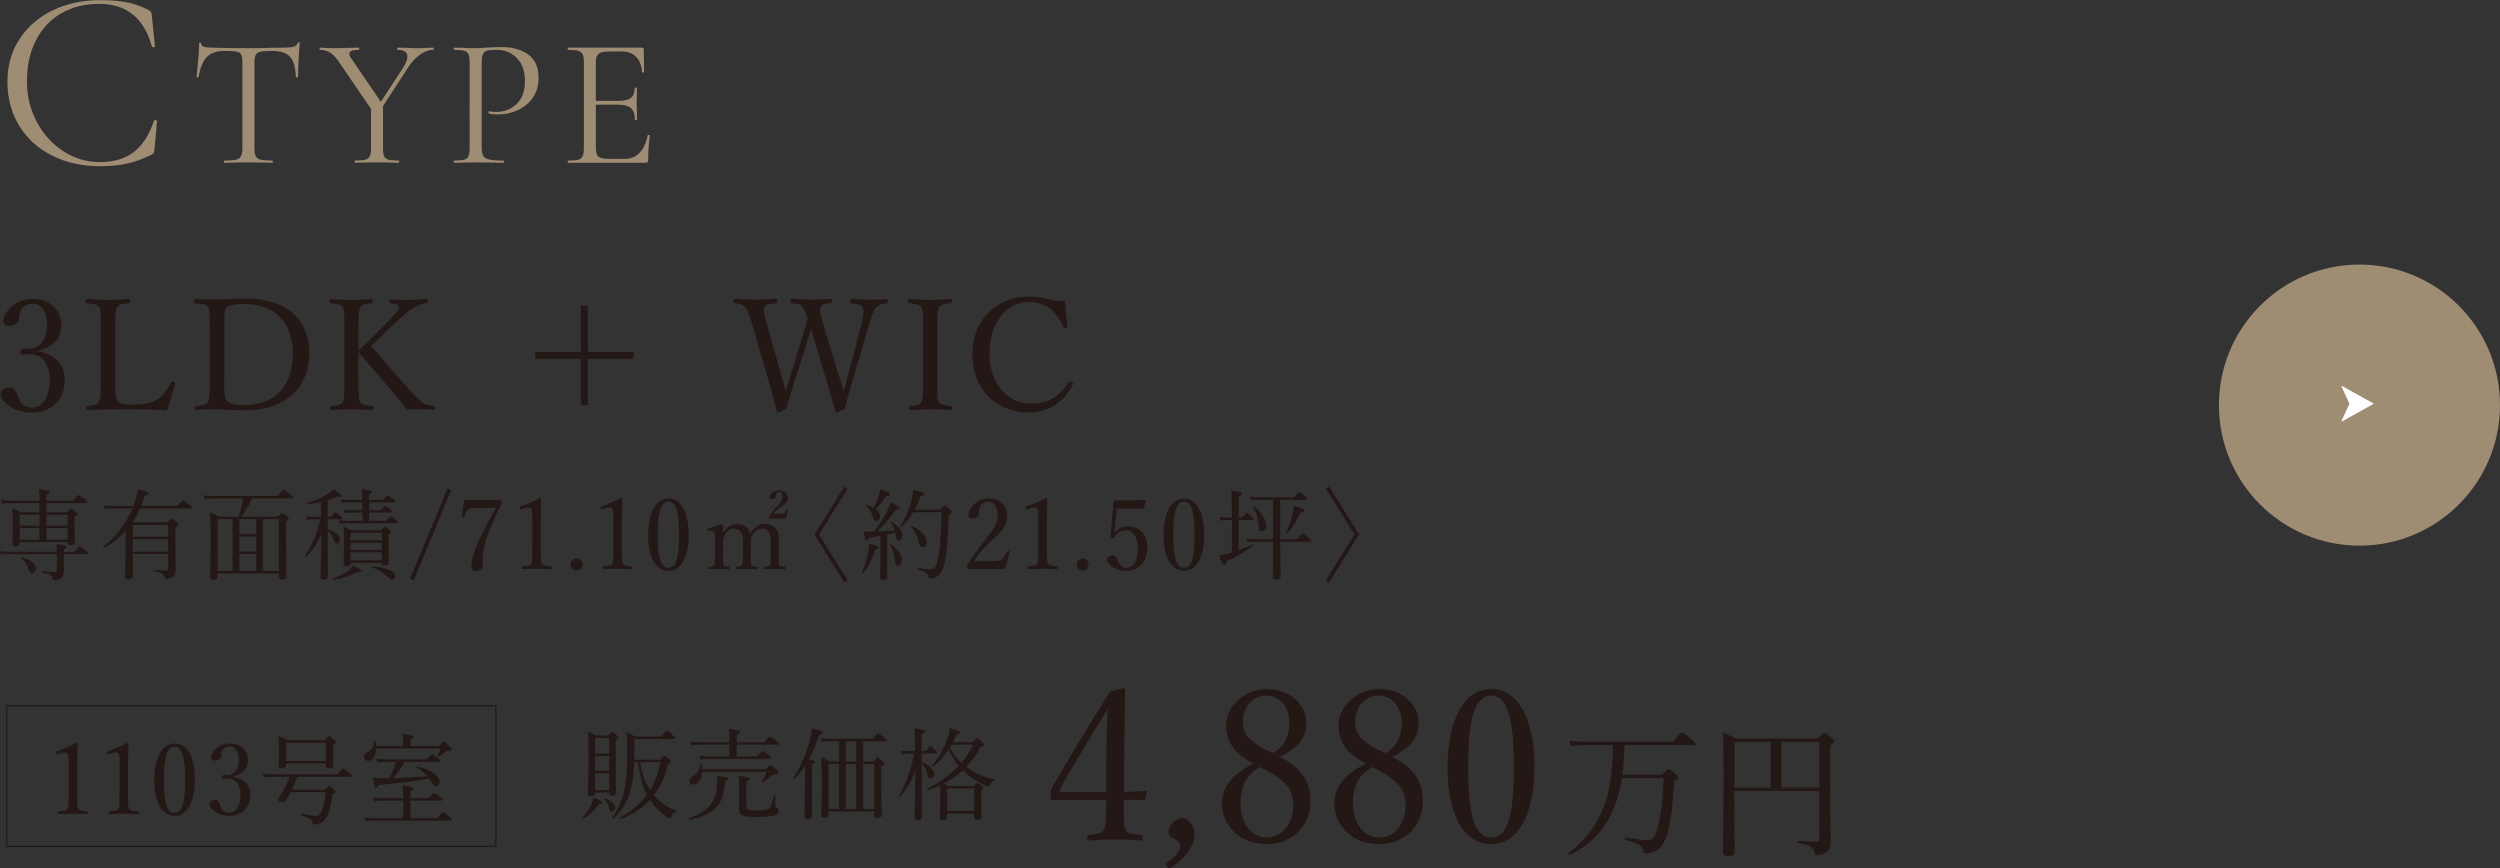 <?xml version="1.0" encoding="UTF-8"?><svg id="_レイヤー_2" xmlns="http://www.w3.org/2000/svg" viewBox="0 0 501.29 174.1"><rect x="0" y="0" width="501.29" height="174.1" fill="#333333" stroke="none"/><defs><style>.cls-1{fill:none;stroke:#231815;stroke-miterlimit:10;stroke-width:.25px;}.cls-2{fill:#231815;}.cls-3{fill:#fff;}.cls-4{fill:#9e8c73;}</style></defs><circle class="cls-4" cx="473.11" cy="81.23" r="28.18"/><polygon class="cls-3" points="469.51 77.34 469.51 77.5 471.09 80.95 469.51 84.41 469.51 84.56 476 80.95 469.51 77.34"/><path class="cls-4" d="M25.48.46c1.47.31,2.94.84,4.41,1.59.24.14.38.26.41.36.03.1.08.36.15.77l.62,6.11c0,.1-.09.16-.28.18-.19.02-.3-.03-.33-.13C28.89,3.63,25.36.77,19.89.77c-2.87,0-5.41.63-7.6,1.9-2.19,1.27-3.88,3.07-5.08,5.41-1.2,2.34-1.8,5.07-1.8,8.19s.66,5.71,1.98,8.19c1.32,2.48,3.1,4.44,5.34,5.88,2.24,1.44,4.68,2.16,7.31,2.16,2.8,0,5.08-.68,6.83-2.05,1.75-1.37,3.08-3.46,4-6.26,0-.07.08-.1.26-.1.24,0,.36.05.36.15l-.51,5.65c-.03.41-.09.67-.15.77-.07.1-.21.22-.41.36-1.78.86-3.45,1.45-5,1.8-1.56.34-3.34.51-5.36.51-3.59,0-6.8-.71-9.62-2.13-2.82-1.42-5.02-3.41-6.59-5.98-1.57-2.57-2.36-5.51-2.36-8.83s.8-6.06,2.41-8.54c1.61-2.48,3.82-4.4,6.65-5.77,2.82-1.37,6-2.05,9.52-2.05,2.16,0,3.97.15,5.44.46Z"/><path class="cls-4" d="M41.5,11.39c-.78.79-1.34,2.13-1.68,4.03,0,.05-.07.07-.2.07s-.2-.02-.2-.07c.1-.89.21-2.04.33-3.47.12-1.43.18-2.5.18-3.21,0-.12.07-.18.2-.18s.2.06.2.18c0,.54.67.81,2,.81,2.09.07,4.57.11,7.43.11,1.45,0,2.99-.02,4.62-.07l2.51-.04c.89,0,1.55-.06,1.98-.18.43-.12.71-.37.83-.74.02-.1.1-.15.22-.15s.18.05.18.15c-.07.71-.15,1.8-.22,3.25-.07,1.45-.11,2.64-.11,3.55,0,.05-.07.07-.22.07s-.22-.02-.22-.07c-.07-1.92-.47-3.27-1.18-4.05s-1.9-1.16-3.55-1.16c-1.11,0-1.9.05-2.36.15-.47.1-.79.31-.96.63-.17.32-.26.86-.26,1.63v17.03c0,.76.09,1.32.26,1.66.17.35.5.58,1,.7.49.12,1.27.18,2.33.18.07,0,.11.07.11.22s-.04.22-.11.22c-.81,0-1.47-.01-1.96-.04l-2.88-.04-2.77.04c-.49.02-1.17.04-2.03.04-.05,0-.07-.07-.07-.22s.02-.22.07-.22c1.06,0,1.83-.06,2.33-.18.49-.12.83-.36,1.02-.72.19-.36.28-.91.28-1.64V12.54c0-.76-.09-1.3-.26-1.61-.17-.31-.49-.5-.96-.59-.47-.09-1.26-.13-2.36-.13-1.55,0-2.72.39-3.49,1.18Z"/><path class="cls-4" d="M86.96,9.77c0,.15-.02.22-.07.22-.89,0-1.79.33-2.7.98-.91.65-1.72,1.55-2.44,2.68l-4.95,7.61v8.39c0,.76.07,1.32.22,1.66.15.35.44.58.87.7.43.12,1.11.18,2.05.18.07,0,.11.07.11.22s-.04.22-.11.22c-.76,0-1.35-.01-1.77-.04l-2.59-.04-2.55.04c-.44.02-1.05.04-1.81.04-.07,0-.11-.07-.11-.22s.04-.22.11-.22c.94,0,1.62-.06,2.05-.18.43-.12.73-.36.89-.72.16-.36.24-.91.24-1.64v-7.8l-6.13-8.98c-.69-1.08-1.34-1.83-1.96-2.25-.62-.42-1.33-.63-2.14-.63-.07,0-.11-.07-.11-.22s.04-.22.11-.22c.3,0,.74.02,1.33.07l1.29.04c.84,0,1.9-.02,3.18-.07l2-.04s.07.07.07.22-.02.22-.07.22c-1.28,0-1.92.26-1.92.78,0,.27.12.58.37.92l5.95,8.72,4.51-6.91c.54-.86.81-1.59.81-2.18,0-.89-.67-1.33-2-1.33-.05,0-.07-.07-.07-.22s.02-.22.07-.22l1.74.04c.94.05,1.8.07,2.59.07.42,0,.92-.02,1.52-.07l1.37-.04s.07.07.07.22Z"/><path class="cls-4" d="M96.88,31.22c.21.36.62.61,1.22.76.6.15,1.56.22,2.86.22.07,0,.11.07.11.22s-.04.22-.11.22c-1.01,0-1.8-.01-2.36-.04l-3.21-.04-2.48.04c-.47.02-1.1.04-1.88.04-.05,0-.07-.07-.07-.22s.02-.22.07-.22c.94,0,1.62-.06,2.05-.18.43-.12.72-.36.87-.72.15-.36.22-.91.22-1.64V12.54c0-.74-.07-1.28-.22-1.63-.15-.34-.44-.58-.87-.72-.43-.13-1.11-.2-2.05-.2-.05,0-.07-.07-.07-.22s.02-.22.07-.22l1.85.04c1.03.05,1.86.07,2.48.07s1.31-.04,2.07-.11c.3,0,.76-.02,1.4-.06.64-.04,1.19-.06,1.66-.06,2.27,0,4.08.51,5.45,1.51,1.37,1.01,2.05,2.55,2.05,4.62,0,1.63-.4,2.99-1.2,4.1-.8,1.11-1.82,1.93-3.07,2.48-1.24.54-2.53.81-3.86.81-.74,0-1.34-.06-1.81-.18-.07,0-.11-.06-.11-.18,0-.07.02-.15.06-.22.04-.07.08-.1.13-.07.39.1.84.15,1.33.15,1.63,0,3-.53,4.12-1.59,1.12-1.06,1.68-2.59,1.68-4.58s-.53-3.48-1.59-4.6c-1.06-1.12-2.41-1.68-4.06-1.68-.89,0-1.53.05-1.92.15-.39.1-.68.33-.85.68-.17.36-.26.95-.26,1.79v16.89c0,.79.1,1.36.31,1.72Z"/><path class="cls-4" d="M130.01,27.06c.07,0,.14.01.2.04.06.02.09.06.09.11-.22,1.55-.33,3.18-.33,4.88,0,.2-.04.34-.13.42s-.24.13-.46.13h-15.48s-.07-.07-.07-.22.02-.22.07-.22c.94,0,1.62-.06,2.05-.18.43-.12.73-.36.89-.72.16-.36.24-.91.24-1.64V12.54c0-.74-.08-1.28-.24-1.63-.16-.34-.46-.58-.89-.72-.43-.13-1.12-.2-2.05-.2-.05,0-.07-.07-.07-.22s.02-.22.07-.22h14.85c.22,0,.33.11.33.33l.07,4.54c0,.07-.06.12-.19.13-.12.01-.2-.02-.22-.09-.07-1.31-.47-2.32-1.18-3.05-.71-.73-1.66-1.09-2.85-1.09h-2.25c-.86,0-1.5.07-1.9.2-.41.14-.69.37-.85.7-.16.33-.24.83-.24,1.5v7.5h4.51c1.18,0,2.03-.2,2.53-.59.5-.39.76-1.06.76-2,0-.05.07-.07.22-.07s.22.02.22.07l-.04,2.99c0,.71.01,1.26.04,1.63l.04,1.77s-.07.07-.22.07-.22-.02-.22-.07c0-1.08-.27-1.86-.79-2.33-.53-.47-1.41-.7-2.64-.7h-4.4v8.5c0,.69.07,1.19.22,1.52s.42.54.81.67c.39.12,1.01.18,1.85.18h2.96c1.18,0,2.17-.42,2.96-1.26.79-.84,1.32-2,1.59-3.47,0-.05.05-.07.15-.07Z"/><path class="cls-2" d="M7.65,70.44c3.35.65,5.34,2.67,5.34,5.68,0,4.04-2.67,6.61-6.68,6.61-1.96,0-3.23-.56-4.25-1.21-.93-.59-1.92-1.52-1.92-2.52,0-.75.78-1.33,1.99-1.33.93,0,1.3,1.52,1.68,2.33.37.87,1.06,1.74,2.52,1.74,2.3,0,3.63-2.17,3.63-5.71,0-2.17-.93-5.22-4.22-5-.37.03-.99.09-1.27.09-.31,0-.43-.03-.34-.59.12-.56.31-.68.62-.68s.71.09,1.06.09c1.74,0,3.63-1.43,3.63-4.78,0-2.33-.9-4.25-2.89-4.25-1.06,0-1.96.47-2.39,1.37-.25.53-.31,1.02-.31,1.55,0,.9-.93,1.52-2.08,1.52-.71,0-1.12-.31-1.12-.93,0-1.8,2.36-4.47,5.9-4.47,3.2,0,5.74,1.92,5.74,5.22s-2.3,4.53-4.63,5.15v.12Z"/><path class="cls-2" d="M23.1,76.56c0,1.34-.03,3.01.44,3.73.5.81,1.61.84,3.01.84,3.11,0,4.44-.62,5.4-1.3.96-.68,1.71-1.99,2.33-3.11.09-.22.16-.28.5-.19.34.12.37.25.31.43-.37,1.61-.99,3.66-1.61,5.25-2.7-.09-5.34-.12-7.86-.12s-5.46.03-8.1.12c-.19,0-.25-.09-.25-.4s.06-.37.25-.4c1.09-.12,1.93-.16,2.3-.75.4-.68.37-2.05.37-4.1v-11.02c0-2.95,0-3.32-.34-3.97-.34-.59-1.21-.62-2.39-.75-.22-.03-.28-.06-.28-.37,0-.4.06-.5.28-.5,1.27.09,2.86.19,4.16.19s2.86-.09,4.1-.19c.25,0,.31.09.31.5,0,.31-.06.34-.31.37-1.06.12-1.89.16-2.24.75-.37.68-.37,2.08-.37,3.97v11.02Z"/><path class="cls-2" d="M42.04,65.5c0-2.92,0-3.32-.31-3.97-.34-.56-1.34-.59-2.52-.71-.22-.03-.28-.03-.28-.4s.06-.47.28-.47c1.27.09,2.58.12,3.94.12,1.52,0,4.13-.19,6.15-.19,8.48,0,12.73,4.41,12.73,10.96s-4.44,11.43-12.98,11.43c-1.8,0-4.01-.19-5.84-.19-1.37,0-2.67.03-3.82.12-.22,0-.28-.09-.28-.4s.06-.37.28-.4c1.06-.09,1.96-.19,2.33-.78.34-.65.31-2.02.31-4.07v-11.05ZM44.96,76.56c0,1.74-.03,3.07.5,3.73.59.75,1.89.93,3.54.93,6.52,0,9.72-4.19,9.72-10.25s-3.42-10-9.5-10c-2.14,0-3.45.19-3.85.81-.43.62-.4,1.93-.4,3.73v11.05Z"/><path class="cls-2" d="M71.89,76.56c0,3.07,0,3.48.37,4.1.37.59,1.18.62,2.36.75.22.03.28.09.28.4s-.06.4-.28.4c-1.34-.09-2.92-.12-4.16-.12s-2.83.03-4.01.12c-.22,0-.28-.09-.28-.4s.06-.37.28-.4c1.02-.12,1.86-.12,2.24-.75.37-.68.37-2.05.37-4.1v-11.02c0-2.95,0-3.29-.34-3.97-.34-.59-1.27-.62-2.42-.75-.19-.03-.25-.03-.25-.37,0-.4.06-.5.25-.5,1.27.12,2.92.19,4.16.19s2.76-.06,3.97-.19c.25,0,.31.09.31.47,0,.34-.06.37-.31.4-1.09.12-1.77.16-2.14.75-.4.75-.4,2.08-.4,3.97v4.69c.96-.81,1.65-1.46,2.48-2.3l3.42-3.45c1.99-1.99,2.33-2.52,2.17-3.14-.09-.37-.96-.43-1.55-.5-.22-.03-.28-.03-.28-.4,0-.34.06-.4.28-.4,1.15.09,2.36.09,3.51.09,1.06,0,2.45-.06,3.63-.19.22,0,.25.09.25.47,0,.34-.06.37-.25.4-.75.09-1.71.31-2.64.93-.9.56-1.8,1.24-3.76,3.1l-2.95,2.83c-.71.68-1.21,1.12-1.77,1.68,1.89,2.2,4.16,4.84,7.51,8.63,1.43,1.61,2.14,2.36,3.07,2.92.56.31,1.24.4,2.02.5.19.03.25.09.25.4s-.06.4-.28.4c-1.06-.09-1.99-.12-2.83-.12-.93,0-1.68,0-2.61.03-.84-1.12-1.58-2.08-2.64-3.32-2.52-2.92-4.97-5.81-7.05-8.23v5.99Z"/><path class="cls-2" d="M117.87,61.34v9.22h9.19v1.37h-9.19v9.25h-1.4v-9.25h-9.19v-1.37h9.19v-9.22h1.4Z"/><path class="cls-2" d="M168.11,74.94c.59,1.86.78,2.58,1.09,3.54.25-.9.43-1.74.93-3.6l2.48-9.38c.31-1.21.53-2.24.53-2.98,0-.34-.03-.62-.16-.84-.31-.62-1.12-.75-2.2-.87-.22-.03-.28-.06-.28-.4,0-.4.06-.47.28-.47,1.09.06,2.73.16,3.88.16s2.02-.06,3.04-.16c.22,0,.31.06.31.47,0,.34-.09.37-.31.4-.93.12-1.55.31-2.11.87-.53.65-.9,2.02-1.43,3.82l-3.26,10.99c-.87,2.98-1.12,3.94-1.52,5.5-1.43.65-1.55.71-1.65.71s-.19-.09-.22-.22c-.5-1.77-.93-3.42-1.71-5.93l-2.39-7.92c-.31-1.12-.53-2.02-.75-2.79-.22.78-.47,1.65-.81,2.7l-2.55,7.98c-.96,3.01-1.21,4.01-1.65,5.46-1.4.65-1.52.71-1.65.71-.09,0-.19-.06-.22-.19-.47-1.93-.9-3.57-1.61-5.96l-3.2-11.02c-.56-1.89-1.02-3.29-1.52-3.91-.47-.56-.93-.68-2.11-.81-.22-.03-.28-.06-.28-.37,0-.43.06-.5.28-.5,1.3.09,2.58.16,3.85.16s3.1-.06,4.35-.16c.22,0,.28.06.28.47,0,.34-.09.37-.28.4-1.02.12-1.96.16-2.24.78-.28.68.06,1.99.62,3.94l2.67,9.41c.56,1.89.75,2.67.96,3.54.28-.87.5-1.65,1.06-3.48l2.2-7.2c.59-1.86.84-2.76,1.15-3.82-.28-.84-.5-1.77-.99-2.39-.53-.59-.99-.68-2.11-.78-.25-.03-.31-.06-.31-.4,0-.4.03-.47.31-.47,1.27.09,2.67.16,3.91.16s2.55-.06,3.76-.16c.25,0,.31.06.31.47,0,.34-.06.37-.31.4-1.09.12-1.68.16-1.96.78-.31.68-.03,1.58.65,3.91l2.86,9.44Z"/><path class="cls-2" d="M187.95,76.56c0,3.07-.03,3.51.34,4.1.34.59,1.27.62,2.45.75.22.03.28.09.28.4s-.06.4-.31.4c-1.33-.06-2.95-.12-4.25-.12-1.21,0-2.79.06-4.01.12-.19,0-.25-.09-.25-.4s.06-.37.25-.4c1.06-.12,1.86-.12,2.24-.75.44-.68.4-2.02.4-4.1v-11.02c0-2.95,0-3.29-.37-3.97-.34-.59-1.24-.62-2.42-.75-.19-.03-.25-.06-.25-.4,0-.37.06-.47.25-.47,1.3.09,2.95.19,4.16.19,1.3,0,2.89-.09,4.13-.19.22,0,.28.09.28.5,0,.31-.09.34-.28.37-1.09.12-1.89.16-2.27.75-.4.71-.37,2.08-.37,3.97v11.02Z"/><path class="cls-2" d="M214.03,65.44c.03.22-.06.31-.31.37-.28.06-.37,0-.5-.22-.71-1.58-1.52-2.83-2.64-3.73-1.18-.87-2.76-1.33-4.16-1.33-4.63,0-8.01,4.13-8.01,10.46,0,5.62,3.45,9.94,8.23,9.94,3.54,0,5.84-1.43,7.64-4.29.12-.16.25-.22.62-.03.28.12.34.31.22.56-1.77,3.2-4.44,5.53-8.91,5.53-6.52,0-11.24-4.75-11.24-11.64s4.75-11.58,11.33-11.58c1.43,0,2.64.19,3.79.47,1.18.37,2.08.53,3.45.34.12,1.61.31,3.54.5,5.15Z"/><path class="cls-2" d="M12.8,112.12c0,1.64.02,2.17.02,2.61,0,.51-.2.89-.49,1.13-.32.3-.81.47-1.46.47-.2,0-.24-.06-.3-.47-.1-.44-.55-.77-2.11-1.09-.12-.02-.1-.28.02-.26,1.03.12,1.92.18,2.59.18.24,0,.34-.08.34-.32v-3.24H1.38c-.44,0-.73.04-1.19.12l-.2-.75c.55.12.89.14,1.4.14h10c0-.75,0-1.01-.08-1.52,1.88.24,2.04.3,2.04.55,0,.16-.1.26-.55.42v.55h2.11c.85-.97.99-1.05,1.11-1.05.14,0,.3.08,1.19.79.4.32.49.45.49.57s-.08.18-.28.18h-4.62v.99ZM7.92,100.89H2.02c-.53,0-.93.02-1.56.1l-.2-.75c.69.12,1.13.16,1.7.16h5.97c0-1.01-.02-1.58-.12-2.29,1.94.22,2.15.38,2.15.59,0,.18-.12.32-.65.55v1.15h5.28c.85-1.01,1.01-1.11,1.13-1.11s.28.1,1.19.79c.45.38.55.49.55.61,0,.14-.08.2-.26.2h-7.88v1.84h4.05c.61-.67.71-.75.83-.75.14,0,.26.08.91.61.32.28.4.4.4.51,0,.16-.06.24-.57.59v1.26c0,2.33.08,3.42.08,3.75,0,.44-.28.63-.91.63-.4,0-.55-.14-.55-.47v-.16H3.95v.2c0,.45-.28.63-.89.63-.43,0-.59-.14-.59-.51,0-.51.1-1.34.1-4.25,0-1.34-.02-2-.12-2.88.71.3,1.03.45,1.7.83h3.77v-1.84ZM3.95,103.22v2.17h3.97v-2.17h-3.97ZM7.92,105.89h-3.97v2.33h3.97v-2.33ZM5.63,113.91c-.26-.77-.69-1.38-1.36-1.98-.06-.06.04-.18.12-.16,1.76.43,2.79,1.3,2.79,2.19,0,.59-.34.93-.79.93-.42,0-.53-.14-.75-.99ZM9.31,105.4h4.23v-2.17h-4.23v2.17ZM13.54,108.22v-2.33h-4.23v2.33h4.23Z"/><path class="cls-2" d="M25.16,106.56c-1.19,1.28-2.57,2.37-4.23,3.3-.12.06-.36-.2-.24-.28,2.49-1.94,4.64-4.62,5.87-7.63h-4.05c-.49,0-.91.04-1.48.12l-.22-.77c.67.12,1.11.16,1.66.16h4.29c.1-.26.18-.51.26-.77.32-.85.51-1.72.65-2.59,1.72.42,2.15.57,2.15.81,0,.22-.2.34-.79.49-.22.71-.45,1.4-.71,2.05h7.23c.91-1.03,1.05-1.13,1.17-1.13.14,0,.28.1,1.23.83.43.38.53.49.53.61s-.08.18-.28.18h-10.08c-.42.95-.93,1.86-1.48,2.73l.16.06h6.74c.65-.69.75-.75.87-.75.14,0,.24.06.93.67.3.3.4.42.4.53,0,.16-.06.24-.57.53v2.31c0,5.02.06,5.61.06,6.38,0,.71-.2,1.05-.69,1.36-.32.22-.81.34-1.21.34-.22,0-.28-.06-.34-.38-.08-.59-.43-.81-2.09-1.23-.1-.02-.1-.24,0-.24,1.15.1,1.76.14,2.49.14.26,0,.34-.08.34-.34v-2.96h-7.09c0,2.51.02,3.62.02,4.45,0,.49-.44.67-.91.67s-.67-.2-.67-.51c0-.49.1-2.35.1-4.88v-4.29ZM33.71,105.24h-7.09v2.39h7.09v-2.39ZM26.62,110.63h7.09v-2.51h-7.09v2.51Z"/><path class="cls-2" d="M43.63,114.98v.57c0,.47-.26.69-.87.69-.45,0-.63-.18-.63-.55,0-.81.1-2.37.1-7.86,0-2.69-.02-3.66-.1-5.1.71.32,1.03.45,1.74.87h3.93c.47-1.17.75-2.41.95-3.66h-6.01c-.59,0-1.11.04-1.68.12l-.2-.73c.69.1,1.25.12,1.9.12h12.92c.99-1.15,1.13-1.23,1.24-1.23.14,0,.28.08,1.28.91.47.38.57.51.57.63s-.08.18-.28.18h-7.98c-.51,1.3-1.23,2.53-2.05,3.66h7.25c.67-.71.77-.77.89-.77.14,0,.24.04.91.63.32.26.38.4.38.51,0,.18-.06.3-.55.59v2.98c0,4.98.1,7.25.1,7.96,0,.45-.3.69-.87.69-.47,0-.65-.16-.65-.55v-.67h-12.29ZM46.63,114.49v-10.39h-3v10.39h3ZM47.99,104.09v3.02h3.38v-3.02h-3.38ZM47.99,110.59h3.38v-2.98h-3.38v2.98ZM47.99,114.49h3.38v-3.4h-3.38v3.4ZM52.73,114.49h3.18v-10.39h-3.18v10.39Z"/><path class="cls-2" d="M65.71,106.13c1.46.42,2.45,1.26,2.45,2.07,0,.45-.3.77-.67.77-.2,0-.36-.16-.49-.53-.3-.87-.65-1.48-1.28-1.98v2.04c0,4.23.04,6.46.04,7.07,0,.45-.28.67-.87.67-.43,0-.63-.18-.63-.55,0-.61.16-3.28.22-8.62-.95,2.04-1.92,3.5-3.12,4.64-.08.08-.28-.08-.22-.18,1.48-2.37,2.41-4.56,3.1-7.41h-1.46c-.38,0-.63.04-1.09.14l-.2-.77c.49.12.81.14,1.24.14h1.64v-2.98c-.89.22-1.82.36-2.67.44-.12.02-.18-.24-.06-.28,1.58-.45,3.06-1.15,4.13-1.78.51-.3.91-.59,1.19-.91,1.17.83,1.48,1.11,1.48,1.28,0,.22-.2.3-.85.14-.55.28-1.19.53-1.88.75v3.34h.65c.61-.77.77-.87.89-.87.14,0,.28.1.97.67.28.24.38.38.38.49,0,.14-.06.2-.26.2h-2.63v2ZM66.76,116.01c1.3-.47,2.39-1.07,3.24-1.72.43-.34.73-.67.89-.91,1.32.71,1.58.91,1.58,1.13,0,.2-.18.26-.91.22-1.38.79-2.87,1.28-4.72,1.54-.12.02-.2-.22-.08-.26ZM77.37,104.43c.75-.81.91-.91,1.03-.91s.28.1,1.01.71c.32.28.4.4.4.51s-.06.18-.26.18h-10.14c-.42,0-.73.04-1.25.12l-.22-.77c.59.12.95.16,1.44.16h3.28v-1.64h-2.41c-.4,0-.67.04-1.15.12l-.22-.77c.53.12.87.16,1.36.16h2.41v-1.56h-3.02c-.4,0-.67.04-1.15.12l-.2-.77c.51.14.85.16,1.3.16h3.06v-.08c0-.79,0-1.4-.08-2.07,1.86.22,2.07.36,2.07.55,0,.14-.1.3-.63.49v1.11h2.81c.71-.83.85-.93.97-.93.14,0,.3.1,1.05.73.32.28.42.4.42.51s-.06.18-.26.18h-4.98v1.56h2.37c.63-.75.77-.83.91-.83.12,0,.3.08.95.61.3.26.38.4.38.51,0,.14-.06.2-.26.2h-4.35v1.64h3.34ZM70.29,112.85c0,.49-.3.67-.81.67-.42,0-.59-.14-.59-.49,0-.55.08-1.5.08-4.6,0-1.34-.02-2.05-.1-2.88.65.28.93.42,1.56.79h5.97c.57-.61.67-.69.79-.69.14,0,.24.08.83.55.32.28.38.4.38.51,0,.16-.1.28-.49.51v1.34c0,2.71.06,3.81.06,4.17,0,.43-.24.63-.81.63-.42,0-.59-.16-.59-.51h-6.26ZM76.56,106.82h-6.26v1.5h6.26v-1.5ZM70.29,110.26h6.26v-1.44h-6.26v1.44ZM70.29,112.35h6.26v-1.6h-6.26v1.6ZM77.68,115.65c-.71-.73-1.74-1.4-3-1.86-.1-.04-.04-.22.06-.22,2.89.18,4.53,1.01,4.53,1.96,0,.4-.28.73-.61.73-.28,0-.45-.08-.97-.61Z"/><path class="cls-2" d="M82.21,116.05l7.51-18.06.75.32-7.51,18.06-.75-.32Z"/><path class="cls-2" d="M95.48,101.82c-1.15,0-1.4.18-1.68.42-.32.32-.51.81-.67,1.3-.04.14-.08.2-.34.14-.22-.04-.22-.08-.2-.22.16-.99.34-2.21.45-3.24,1.25.04,2.55.04,3.77.04s2.41,0,3.64-.04c.14,0,.16.04.16.4,0,.3-.02.38-.08.49-1.74,3.38-2.87,6.11-3.44,8.46-.24,1.01-.34,1.9-.34,2.57,0,.61.04.89.04,1.38,0,.57-.69.95-1.26.95-.53,0-.99-.22-.99-.81,0-1.5.51-3.08,1.36-4.96.83-1.92,2-4.09,3.58-6.88h-4.01Z"/><path class="cls-2" d="M104.54,102.14c-.2.06-.28.04-.36-.22-.06-.24-.04-.28.2-.36,1.28-.47,2.59-1.05,3.81-1.7.2,0,.32.12.32.24-.02,1.56-.08,2.69-.08,4.29v6.07c0,1.96.02,2.19.22,2.59.22.4.95.42,1.76.49.14.02.18.08.18.3,0,.24-.04.28-.18.28-.87-.04-1.94-.08-2.77-.08-.95,0-1.92.04-2.85.08-.16,0-.2-.04-.2-.28,0-.22.06-.28.2-.3.79-.06,1.48-.08,1.72-.49.22-.43.22-1.28.22-2.59v-7c0-.71-.06-1.23-.22-1.46-.1-.14-.24-.24-.51-.24-.18,0-.42.04-.71.14l-.75.24Z"/><path class="cls-2" d="M116.81,113.22c0,.65-.55,1.21-1.21,1.21s-1.23-.55-1.23-1.21c0-.69.55-1.23,1.23-1.23s1.21.53,1.21,1.23Z"/><path class="cls-2" d="M120.8,102.14c-.2.06-.28.04-.36-.22-.06-.24-.04-.28.2-.36,1.28-.47,2.59-1.05,3.81-1.7.2,0,.32.12.32.24-.02,1.56-.08,2.69-.08,4.29v6.07c0,1.96.02,2.19.22,2.59.22.4.95.42,1.76.49.14.02.18.08.18.3,0,.24-.04.28-.18.28-.87-.04-1.94-.08-2.77-.08-.95,0-1.92.04-2.85.08-.16,0-.2-.04-.2-.28,0-.22.06-.28.2-.3.79-.06,1.48-.08,1.72-.49.22-.43.22-1.28.22-2.59v-7c0-.71-.06-1.23-.22-1.46-.1-.14-.24-.24-.51-.24-.18,0-.42.04-.71.14l-.75.24Z"/><path class="cls-2" d="M138.1,107.18c0,4.47-1.52,7.29-4.05,7.29s-4.09-2.71-4.09-7.17,1.56-7.33,4.09-7.33,4.05,2.83,4.05,7.21ZM131.89,107.24c0,4.05.45,6.62,2.15,6.62s2.11-2.57,2.11-6.62-.44-6.66-2.11-6.66-2.15,2.63-2.15,6.66Z"/><path class="cls-2" d="M142.07,106.46c-.2.02-.28.02-.28-.3,0-.16.04-.18.24-.22.71-.18,1.9-.51,2.73-.83.12,0,.22.08.22.16-.02.53-.04,1.13-.04,1.62.73-1.17,1.74-1.84,2.87-1.84s2.23.57,2.59,1.96c.79-1.26,1.76-1.96,3.04-1.96.89,0,2.73.53,2.73,2.73,0,.71-.02,1.72-.02,2.19v1.28c0,1.32,0,1.8.12,2.06.16.26.57.3,1.15.36.12.02.16.06.16.22,0,.18-.04.24-.16.24-.59-.02-1.36-.06-1.98-.06-.65,0-1.42.04-2.09.06-.16,0-.18-.04-.18-.24,0-.16.04-.2.18-.22.55-.06.87-.08,1.03-.36.18-.3.16-.77.16-2.06v-2.59c0-.71.04-1.09-.22-1.64-.24-.61-.69-1.01-1.52-1.01s-1.42.47-1.84,1.13c-.4.55-.43.89-.43,1.52v2.59c0,1.34,0,1.8.14,2.06.16.28.55.3,1.17.36.12.02.14.06.14.24,0,.16-.02.22-.16.22-.65-.02-1.4-.06-1.98-.06-.67,0-1.44.04-2.09.06-.14,0-.16-.06-.16-.24s.04-.2.18-.22c.53-.04.89-.08,1.05-.36.14-.3.16-.75.16-2.06v-2.59c0-.73.02-1.13-.22-1.64-.28-.61-.77-1.01-1.56-1.01-.83,0-1.38.47-1.82,1.13-.36.57-.42.91-.42,1.54v2.57c0,1.34,0,1.78.12,2.06.14.26.55.3,1.13.36.1.02.14.06.14.24,0,.16-.04.22-.14.22-.61-.02-1.38-.06-2.02-.06s-1.36.04-2.02.06c-.12,0-.16-.04-.16-.22s.04-.22.16-.24c.57-.06.89-.08,1.05-.36.16-.28.16-.71.16-2.06v-2.81c0-.85-.02-1.3-.16-1.62-.12-.34-.32-.45-.67-.42l-.45.04ZM156.27,103.03c.73,0,.89-.02,1.09-.2.12-.14.26-.32.34-.57.02-.06.06-.1.12-.1.14,0,.24.08.24.14l-.02.08c-.12.45-.28,1.13-.44,1.6-.55-.02-1.07-.02-1.62-.02-.61,0-1.15,0-1.68.02-.08,0-.12-.04-.12-.18,0-.08.02-.16.06-.22.36-.65.75-1.19,1.36-1.84l.42-.42c.59-.61.87-1.03.87-1.62,0-.63-.24-1.01-.67-1.01-.28,0-.45.12-.59.36-.04.1-.08.3-.08.51,0,.28-.36.53-.83.53-.26,0-.4-.14-.4-.42,0-.53.77-1.34,1.88-1.34s1.78.57,1.78,1.38c0,.73-.24,1.13-1.15,1.78l-.47.34c-.67.47-1.01.77-1.32,1.19h1.25Z"/><path class="cls-2" d="M169.28,97.59l.69.4-5.73,9.19,5.73,9.19-.69.4-5.97-9.58,5.97-9.58Z"/><path class="cls-2" d="M172.85,114.72c.53-1.17.97-2.59,1.24-3.81.12-.57.18-1.17.16-1.88,1.68.45,1.86.53,1.86.75,0,.16-.14.28-.61.38-.55,1.84-1.34,3.54-2.41,4.72-.08.08-.28-.06-.24-.16ZM176.51,107.45c-.71.14-1.46.26-2.31.38-.16.45-.26.55-.41.55-.2,0-.34-.3-.61-1.84.43.04.61.06.91.06.38,0,.75-.02,1.15-.02.85-1.07,1.86-2.63,2.59-3.97.4-.73.65-1.36.79-1.84,1.48.71,1.8.89,1.8,1.13,0,.14-.16.26-.75.26-1.56,2.11-2.27,2.98-3.87,4.41,1.21-.02,2.41-.08,3.6-.18-.18-.57-.45-1.13-.87-1.68-.04-.06.1-.18.16-.14,1.48.87,2.25,1.98,2.25,2.87,0,.55-.28.97-.67.97s-.57-.14-.65-1.07c-.02-.2-.06-.38-.1-.55-.55.14-1.09.28-1.64.4v3.77c0,2.19.06,4.15.06,4.74,0,.43-.3.63-.89.63-.41,0-.61-.14-.61-.51s.1-1.62.1-4.07v-4.29ZM176.47,103.54c0,.53-.3.91-.71.91s-.53-.1-.79-.93c-.26-.87-.59-1.4-1.48-2.25-.06-.06.04-.16.12-.14.63.22,1.17.45,1.58.73.42-.79.75-1.62,1.01-2.43.16-.53.28-.99.3-1.32,1.46.53,1.98.77,1.98,1.01,0,.2-.14.32-.77.36-1.01,1.34-1.3,1.82-2.13,2.63.61.45.91.95.91,1.44ZM179.41,112.21c-.12-1.13-.47-2.23-.97-3.02-.04-.06.1-.14.16-.1,1.44,1.01,2.23,2.29,2.23,3.28,0,.59-.3,1.05-.77,1.05-.38,0-.55-.24-.65-1.21ZM188.6,102.22c.65-.77.75-.83.87-.83.14,0,.24.06.97.71.3.3.36.42.36.55,0,.12-.08.2-.55.53-.14,4.8-.38,7.71-.95,10.06-.26,1.05-.69,1.86-1.17,2.23-.45.36-1.05.49-1.5.49-.32,0-.42-.04-.47-.4-.14-.63-.47-.87-2.09-1.34-.14-.04-.14-.34,0-.32,1.38.2,1.96.26,2.41.26.95,0,1.19-.47,1.44-1.46.49-1.88.77-4.74.87-10h-5.67c-.65,1.11-1.42,2.11-2.41,3.06-.08.08-.28-.06-.22-.16.93-1.4,1.72-3.24,2.25-5.12.22-.83.36-1.6.42-2.25,1.88.47,2.17.65,2.17.87,0,.2-.14.32-.73.41-.36.99-.75,1.88-1.21,2.69h5.22ZM184.29,108.94c-.32-1.42-.77-2.39-1.62-3.34-.06-.06.06-.2.14-.16,1.78.79,3.02,2.13,3.02,3.24,0,.57-.36,1.07-.87,1.07-.36,0-.53-.2-.67-.81Z"/><path class="cls-2" d="M198.51,112.53c1.64,0,2.02-.12,2.39-.43.47-.42.75-.91,1.05-1.54.06-.14.12-.16.32-.1.18.06.22.12.2.24-.26,1.01-.65,2.41-.99,3.44-1.26-.06-2.39-.06-3.66-.06s-2.41,0-3.68.06c-.18,0-.24-.04-.24-.36s.02-.34.14-.51c1.13-1.84,1.84-2.88,3.46-4.98,1.62-2.09,2.55-3.16,2.55-4.96,0-1.56-.65-2.75-1.88-2.75-.91,0-1.44.51-1.7,1.11-.14.3-.2.79-.2,1.42,0,.53-.69.89-1.34.89-.42,0-.73-.16-.73-.71,0-1.25,1.58-3.32,3.97-3.32s3.81,1.54,3.81,3.44c0,2.47-1.6,3.42-3.46,5.26-2.06,2.02-2.67,2.88-3.26,3.87h3.24Z"/><path class="cls-2" d="M206.02,102.14c-.2.06-.28.04-.36-.22-.06-.24-.04-.28.2-.36,1.28-.47,2.59-1.05,3.81-1.7.2,0,.32.12.32.24-.02,1.56-.08,2.69-.08,4.29v6.07c0,1.96.02,2.19.22,2.59.22.4.95.42,1.76.49.14.02.18.08.18.3,0,.24-.04.28-.18.28-.87-.04-1.94-.08-2.77-.08-.95,0-1.92.04-2.85.08-.16,0-.2-.04-.2-.28,0-.22.06-.28.2-.3.79-.06,1.48-.08,1.72-.49.22-.43.22-1.28.22-2.59v-7c0-.71-.06-1.23-.22-1.46-.1-.14-.24-.24-.51-.24-.18,0-.42.04-.71.14l-.75.24Z"/><path class="cls-2" d="M218.29,113.22c0,.65-.55,1.21-1.21,1.21s-1.23-.55-1.23-1.21c0-.69.55-1.23,1.23-1.23s1.21.53,1.21,1.23Z"/><path class="cls-2" d="M223.56,105.75c-.02.3-.06.63-.1,1.03.69-.81,1.58-1.21,2.79-1.21,2.31,0,3.83,1.68,3.83,4.23s-1.56,4.66-4.27,4.66c-.99,0-1.92-.28-2.55-.67-.63-.36-1.3-.97-1.3-1.62,0-.41.47-.81,1.23-.81.63,0,.87.95,1.11,1.42.26.57.75,1.07,1.52,1.07,1.64,0,2.33-1.76,2.33-4.03s-1.11-3.52-2.35-3.52c-1.15,0-1.84.55-2.37,1.42-.12.2-.24.22-.55.1-.26-.12-.26-.22-.22-.4.04-.16.06-.38.08-.55l.53-6.17c0-.1.02-.16.12-.26.1-.08.14-.12.24-.12.75.02,1.86.02,2.87.02.75,0,1.9-.02,3.16-.1.12,0,.16.06.16.18l-.49,1.44c-.02.08-.12.14-.2.14-.81-.02-1.36-.04-2.13-.04h-3.08l-.34,3.77Z"/><path class="cls-2" d="M241.46,107.18c0,4.47-1.52,7.29-4.05,7.29s-4.09-2.71-4.09-7.17,1.56-7.33,4.09-7.33,4.05,2.83,4.05,7.21ZM235.26,107.24c0,4.05.45,6.62,2.15,6.62s2.11-2.57,2.11-6.62-.43-6.66-2.11-6.66-2.15,2.63-2.15,6.66Z"/><path class="cls-2" d="M248.4,110.3c.91-.34,1.82-.71,2.65-1.09.1-.06.2.18.1.26-1.58,1.26-3.4,2.27-5.28,3.12-.06.61-.16.79-.36.79-.26,0-.49-.38-1.05-2.02.38-.04.77-.1,1.36-.26.38-.1.77-.22,1.19-.34v-6.48h-1.19c-.36,0-.65.04-1.11.12l-.2-.75c.51.1.81.14,1.26.14h1.23v-2.08c0-1.62-.02-2.59-.1-3.3,1.94.2,2.17.36,2.17.57,0,.16-.16.32-.69.53v4.27h.71c.65-.83.79-.91.91-.91.14,0,.28.08.97.67.28.26.38.4.38.51,0,.16-.08.22-.26.22h-2.71v6.01ZM256.7,109.82c0,3.54.1,5.3.1,5.73s-.3.69-.93.69c-.49,0-.67-.2-.67-.53,0-.41.08-2.37.08-5.89v-1.21h-3.89c-.44,0-.79.02-1.28.1l-.2-.73c.57.1.97.14,1.46.14h3.91v-7.9h-3.12c-.43,0-.79.02-1.28.1l-.2-.73c.57.1.95.14,1.44.14h7.37c.77-.95.91-1.05,1.03-1.05.14,0,.28.1,1.13.77.38.32.47.43.47.55,0,.14-.06.22-.26.22h-5.16v7.9h3.36c.83-1.01,1.03-1.13,1.15-1.13s.3.08,1.17.83c.38.32.47.47.47.59,0,.14-.06.2-.26.2h-5.89v1.21ZM252.37,105.44c-.12-1.54-.43-2.67-1.05-3.7-.06-.08.12-.2.2-.14,1.48,1.07,2.37,2.63,2.37,3.81,0,.65-.38,1.13-.85,1.13-.42,0-.61-.3-.67-1.11ZM257.88,106.78c.47-1.05.91-2.31,1.23-3.46.2-.69.34-1.36.42-1.92,1.7.57,2.02.71,2.02.97,0,.22-.16.3-.71.38-.71,1.48-1.6,2.9-2.67,4.17-.1.1-.34-.02-.28-.14Z"/><path class="cls-2" d="M266.54,116.76l-.69-.4,5.73-9.19-5.73-9.19.69-.4,5.97,9.58-5.97,9.58Z"/><path class="cls-2" d="M116.66,164.06c.76-.78,1.44-1.78,1.88-2.68.24-.5.38-.98.46-1.46,1.44.6,1.76.78,1.76.98,0,.16-.16.24-.64.28-.82,1.26-1.8,2.24-3.26,3.06-.1.06-.28-.1-.2-.18ZM119.32,159.09c0,.38-.3.56-.84.56-.44,0-.58-.16-.58-.48,0-.74.1-2.62.1-7.42,0-2.82,0-3.64-.1-5.04.68.28.98.42,1.58.76h2.58c.5-.62.6-.7.72-.7.14,0,.26.08.84.58.32.28.38.4.38.52,0,.14-.08.24-.54.56v2.88c0,4.76.06,7,.06,7.66,0,.38-.24.6-.78.6-.4,0-.58-.14-.58-.48v-.18h-2.84v.18ZM122.16,147.97h-2.84v3.12h2.84v-3.12ZM119.32,154.57h2.84v-2.98h-2.84v2.98ZM119.32,158.41h2.84v-3.34h-2.84v3.34ZM122.1,162.01c-.14-.66-.4-1.2-1-1.88-.06-.06.04-.14.12-.12,1.44.56,2.14,1.24,2.14,1.9,0,.5-.28.84-.7.84-.32,0-.46-.2-.56-.74ZM132.37,152.33c.6-.72.7-.8.84-.8.12,0,.24.08.94.7.3.3.36.4.36.54s-.14.26-.6.5c-.58,2.44-1.48,4.5-2.76,6.18,1.26,1.52,2.8,2.5,4.46,3.08.1.04.06.2-.04.24-.48.16-.72.42-.98,1.06-.08.2-.14.28-.28.28-.1,0-.28-.1-.58-.28-1.3-.86-2.5-2.12-3.36-3.42-1.52,1.64-3.44,2.9-5.86,3.84-.14.06-.26-.24-.14-.32,2.32-1.38,4.06-2.84,5.36-4.58-1.08-2.02-1.5-4.26-1.76-6.52h-.8c-.08,2.34-.3,4.14-.76,5.7-.64,2.18-1.5,3.74-3.32,5.56-.1.1-.36-.08-.28-.2,1.26-1.82,1.98-3.48,2.42-5.62.42-2.02.54-4.44.52-7.9,0-1.92-.02-2.46-.12-3.56.7.32,1.02.46,1.68.88h5.26c.86-1.06.98-1.12,1.1-1.12.14,0,.3.06,1.2.82.4.34.48.46.48.6,0,.12-.08.2-.28.2h-7.86v1.7c0,.88,0,1.68-.02,2.44h5.18ZM128.37,152.83c.28,1.96.9,3.9,2,5.56,1-1.6,1.66-3.42,2.06-5.56h-4.06Z"/><path class="cls-2" d="M138.2,164.02c2.06-.7,3.32-1.5,4.22-2.6.96-1.16,1.38-2.64,1.38-5.06,0-.24,0-.44-.02-.76,1.72.14,2.24.28,2.24.58,0,.2-.14.3-.66.48-.02.26-.04.52-.06.76-.14,1.56-.48,2.78-1.1,3.74-1.12,1.72-3.06,2.66-5.92,3.2-.14.02-.22-.3-.08-.34ZM140.78,154.75c-.1,1.54-.84,2.58-1.8,2.58-.44,0-.76-.34-.76-.76,0-.38.18-.64.64-.88.92-.5,1.46-1.2,1.58-2.48,0-.1.2-.08.22.02.08.36.1.7.12,1.02h12.8c.66-.8.78-.86.9-.86.14,0,.28.08,1.12.86.4.36.48.52.48.64,0,.3-.18.4-.84.4-.26,0-.34.1-.6.32-.6.52-1.12.92-1.72,1.26-.08.04-.24-.06-.18-.14.42-.66.76-1.26,1.02-1.98h-12.98ZM151.82,151.67c.86-1,1-1.08,1.12-1.08.14,0,.28.08,1.18.82.4.32.5.46.5.58s-.08.18-.28.18h-12.48c-.5,0-.88.06-1.42.14l-.2-.78c.62.12,1.02.14,1.58.14h4.42v-2.34h-6.16c-.52,0-.92.04-1.46.12l-.2-.76c.62.12,1.06.14,1.62.14h6.2v-.56c0-.82-.02-1.38-.12-2.1,2.06.2,2.3.36,2.3.58,0,.16-.16.3-.7.52v1.56h5.52c.9-1.06,1.04-1.14,1.16-1.14.14,0,.28.08,1.22.84.46.36.56.5.56.62s-.06.18-.26.18h-8.2v2.34h4.1ZM149.66,161.73c0,.62.14.78,1.92.78,1.54,0,2-.06,2.46-.3.42-.22.62-.7,1.18-2.68.04-.12.28-.12.28,0,0,.64-.04,1.42-.04,1.96,0,.32.06.38.22.44.38.18.46.38.46.66,0,.42-.26.78-1.22,1-.76.16-1.74.22-3.48.22-2.64,0-3.26-.3-3.26-1.7,0-.38.02-.92.02-3.14,0-1.58,0-2.42-.08-3.38,2.16.3,2.2.34,2.2.58,0,.2-.12.32-.66.52v5.04Z"/><path class="cls-2" d="M162.83,156.11c0,4.68.02,6.86.02,7.52,0,.48-.28.7-.88.7-.5,0-.68-.18-.68-.6s.08-1.86.12-6.48c.02-1.24.02-2.46.02-3.7-.64.96-1.34,1.86-2.1,2.64-.1.1-.32-.08-.24-.2,1.34-2,2.58-4.88,3.22-7.26.26-.96.44-1.88.5-2.7,1.78.46,2.2.64,2.2.88,0,.2-.16.28-.78.44-.52,1.76-1.22,3.44-2.06,4.98,1.06.16,1.24.24,1.24.44,0,.16-.1.26-.58.48v2.86ZM175.16,152.69c.58-.68.68-.76.82-.76.12,0,.24.08.94.66.32.28.4.38.4.52,0,.18-.12.3-.62.6v2.62c0,4.34.1,6.42.1,7.04,0,.42-.28.62-.92.62-.42,0-.58-.14-.58-.52v-.76h-9.16v.7c0,.4-.26.58-.86.58-.46,0-.6-.14-.6-.54,0-.68.1-1.8.1-6.08,0-2.66-.02-4.08-.12-5.52.68.28.98.44,1.66.84h1.94v-4.06h-2.16c-.48,0-.82.02-1.34.1l-.2-.74c.58.1.98.14,1.5.14h8.86c.86-.98,1-1.08,1.12-1.08.14,0,.32.1,1.22.8.42.34.52.46.52.58,0,.14-.08.2-.28.2h-4.44v4.06h2.1ZM166.13,153.19v9.02h2.12v-9.02h-2.12ZM171.68,148.63h-2.08v4.06h2.08v-4.06ZM169.59,153.19v9.02h2.08v-9.02h-2.08ZM173.06,162.21h2.24v-9.02h-2.24v9.02Z"/><path class="cls-2" d="M184.8,152.81c1.64.68,2.5,1.6,2.5,2.46,0,.46-.32.82-.72.82-.32,0-.5-.18-.58-.62-.2-.96-.52-1.66-1.2-2.32v.32c0,6.48.08,9.62.08,10.38,0,.38-.32.6-.86.6-.42,0-.62-.18-.62-.52,0-.7.1-3.58.16-9.56-.78,2.28-1.74,3.78-3.04,5.36-.08.1-.28-.08-.22-.18,1.34-2.22,2.5-5.56,3-8.44h-1.18c-.4,0-.72.04-1.28.1l-.2-.74c.58.1.94.14,1.44.14h1.38v-2.02c0-1.22-.02-1.82-.1-2.54,1.86.22,2.18.34,2.18.6,0,.18-.16.32-.74.56v3.4h.9c.56-.9.7-1,.82-1,.14,0,.26.1.96.78.28.26.36.4.36.52,0,.14-.06.2-.26.2h-2.78v1.7ZM188.54,157.47c-.8.38-1.64.72-2.52,1.02-.14.04-.24-.24-.12-.3,2.62-1.4,4.7-2.9,6.32-4.6-.82-1-1.48-2.1-2.02-3.28-.86,1.34-1.86,2.48-3.06,3.4-.1.08-.28-.12-.2-.22,1.28-1.54,2.32-3.44,2.94-5.16.3-.84.52-1.64.58-2.36,1.66.5,2.06.68,2.06.94,0,.2-.18.32-.74.38-.22.54-.46,1.04-.72,1.54h4c.66-.68.76-.78.88-.78.14,0,.26.1.96.72.32.32.4.42.4.56,0,.2-.12.28-.7.46-.76,1.5-1.72,2.82-2.84,4,1.78,1.34,3.64,2.08,5.64,2.5.08.02.06.16-.02.2-.5.24-.72.44-.88.98-.04.18-.12.26-.26.26s-.36-.08-.74-.24c-1.46-.66-2.94-1.58-4.46-3-1.16,1.04-2.44,1.9-3.82,2.64.28.12.48.26.84.48h5.14c.54-.54.64-.62.76-.62.14,0,.26.08.86.54.32.28.38.38.38.5s-.08.26-.46.52v1.3c0,2.34.08,3.56.08,3.9,0,.42-.28.62-.86.62-.42,0-.62-.16-.62-.52v-.74h-5.42v.72c0,.4-.26.62-.84.62-.42,0-.6-.2-.6-.5,0-.44.06-1.22.06-3.92v-2.56ZM195.34,158.11h-5.42v4.5h5.42v-4.5ZM190.78,149.33c-.1.2-.22.4-.32.58.6,1.14,1.38,2.18,2.32,3.06.96-1.12,1.74-2.32,2.34-3.64h-4.34Z"/><path class="cls-2" d="M225.36,162.22c-.04,2.67-.08,3.18.34,4.15.34.85,1.69.89,3.09,1.02.21,0,.34.08.34.59s-.08.55-.34.55c-1.57-.08-3.56-.21-5.12-.21s-3.68.13-5.25.21c-.34,0-.42-.04-.42-.55s.13-.55.42-.59c1.1-.13,2.54-.21,2.84-.85.47-.89.51-1.99.55-4.23v-1.91h-6.9c-1.44,0-2.58.04-3.73.04-.38,0-.51-.13-.51-1.1s0-.97.42-1.69c4.02-6.9,7.2-12.15,11.43-18.93l2.79-.76c.17,0,.3.08.3.42-.08,3.39-.08,6.77-.17,10.67l-.08,9.74c1.44,0,2.88-.08,4.36-.21.21,0,.3.08.25.3l-.34,1.31c-.04.21-.13.25-.38.25-1.23-.08-2.67-.08-3.9-.08v1.86ZM221.88,149.82c.04-3.13.08-4.83.21-7.66-3.22,5.21-6.52,10.63-9.53,16.05-.25.42-.17.63.34.63h8.89l.08-9.02Z"/><path class="cls-2" d="M234.77,173.99c-.21.17-.47.17-.76-.21-.34-.42-.25-.64-.04-.8,1.57-1.02,2.67-2.29,2.67-3.47,0-.51-.38-.89-.85-1.14-.55-.3-1.48-.51-1.48-1.57,0-1.23,1.27-2.79,2.75-2.79.93,0,2.46,1.23,2.46,3.22,0,1.48-.68,3.94-4.74,6.77Z"/><path class="cls-2" d="M262.76,160.78c0,4.66-3.43,8.47-8.81,8.47s-8.93-3.77-8.93-8.17c0-3.56,2.46-6.01,6.31-7.96-3.81-2.03-5.46-4.23-5.46-7.79s3.56-7.16,8.09-7.16,7.96,2.96,7.96,6.69c0,3.3-1.74,5.17-5.33,6.9,4.36,2.24,6.18,4.78,6.18,9.02ZM248.75,161.12c0,3.98,2.2,6.82,5.25,6.82s5.33-2.71,5.33-6.61c0-3.09-1.65-5.04-6.69-7.54-2.88,1.61-3.9,4.19-3.9,7.33ZM258.53,144.9c0-3.18-1.99-5.42-4.57-5.42-2.79,0-4.74,2.29-4.74,5.21,0,2.37.89,3.98,6.01,6.31,2.29-1.14,3.3-3.34,3.3-6.1Z"/><path class="cls-2" d="M285.29,160.78c0,4.66-3.43,8.47-8.81,8.47s-8.93-3.77-8.93-8.17c0-3.56,2.46-6.01,6.31-7.96-3.81-2.03-5.46-4.23-5.46-7.79s3.56-7.16,8.09-7.16,7.96,2.96,7.96,6.69c0,3.3-1.74,5.17-5.33,6.9,4.36,2.24,6.18,4.78,6.18,9.02ZM271.28,161.12c0,3.98,2.2,6.82,5.25,6.82s5.33-2.71,5.33-6.61c0-3.09-1.65-5.04-6.69-7.54-2.88,1.61-3.9,4.19-3.9,7.33ZM281.06,144.9c0-3.18-1.99-5.42-4.57-5.42-2.79,0-4.74,2.29-4.74,5.21,0,2.37.89,3.98,6.01,6.31,2.29-1.14,3.3-3.34,3.3-6.1Z"/><path class="cls-2" d="M307.69,153.63c0,9.57-3.26,15.62-8.68,15.62s-8.76-5.8-8.76-15.37,3.34-15.71,8.76-15.71,8.68,6.05,8.68,15.46ZM294.39,153.75c0,8.68.97,14.19,4.62,14.19s4.53-5.5,4.53-14.19-.93-14.27-4.53-14.27-4.62,5.63-4.62,14.27Z"/><path class="cls-2" d="M317.38,149.42c-.88,0-1.58.06-2.43.17l-.28-1.07c.96.14,1.78.2,2.71.2h18.04c1.44-1.69,1.67-1.83,1.83-1.83s.4.14,1.86,1.33c.71.56.82.73.82.96,0,.17-.08.25-.37.25h-13.8c-.06,1.98-.2,3.92-.45,5.9h7.99c.96-1.02,1.1-1.13,1.27-1.13.2,0,.37.08,1.41.99.48.42.56.62.56.79s-.11.31-.85.76c-.31,5.5-.76,8.41-1.38,10.56-.48,1.41-1.04,2.46-1.89,3.05-.65.51-1.5.76-2.26.76-.48,0-.59-.03-.68-.59-.17-.82-.82-1.38-3.56-2.12-.2-.06-.11-.48.08-.45,2.31.37,3.39.51,4.46.51,1.02,0,1.47-.76,1.95-2.62.59-2.29.96-5.14,1.19-9.8h-8.38c-.34,2.09-.79,3.95-1.47,5.62-1.69,4.46-4.63,7.59-8.92,9.77-.17.08-.48-.25-.31-.37,3.47-2.6,6.13-6.1,7.51-10.59.93-3.08,1.35-6.69,1.41-11.04h-6.07Z"/><path class="cls-2" d="M347.78,158.62c0,7.59.03,10.11.03,12.14,0,.62-.45.9-1.38.9-.68,0-.96-.23-.96-.82,0-1.98.14-5.08.14-14.09,0-5.62,0-7.85-.14-9.88,1.04.48,1.52.65,2.6,1.21h16.51c.93-1.02,1.07-1.1,1.27-1.1.17,0,.34.08,1.38.96.4.37.51.51.51.68,0,.25-.11.42-.73.85v5.56c0,11.91.08,12.62.08,13.86s-.45,1.81-1.24,2.17c-.37.2-1.1.42-1.47.42-.42,0-.51-.17-.59-.65-.11-.79-.56-1.3-3.16-1.78-.2-.03-.17-.48.03-.45,1.78.14,2.82.17,3.64.17.37,0,.51-.14.51-.54v-9.63h-17.02ZM347.78,148.8v9.12h7.28v-9.12h-7.28ZM357.21,157.92h7.59v-9.12h-7.59v9.12Z"/><path class="cls-2" d="M11.58,151.26c-.2.06-.28.04-.36-.22-.06-.24-.04-.28.2-.36,1.28-.47,2.59-1.05,3.81-1.7.2,0,.32.12.32.24-.02,1.56-.08,2.69-.08,4.29v6.07c0,1.96.02,2.19.22,2.59.22.4.95.42,1.76.49.14.02.18.08.18.3,0,.24-.04.28-.18.28-.87-.04-1.94-.08-2.77-.08-.95,0-1.92.04-2.85.08-.16,0-.2-.04-.2-.28,0-.22.06-.28.2-.3.79-.06,1.48-.08,1.72-.49.22-.43.22-1.28.22-2.59v-7c0-.71-.06-1.23-.22-1.46-.1-.14-.24-.24-.51-.24-.18,0-.42.04-.71.14l-.75.24Z"/><path class="cls-2" d="M21.78,151.26c-.2.06-.28.04-.36-.22-.06-.24-.04-.28.2-.36,1.28-.47,2.59-1.05,3.81-1.7.2,0,.32.12.32.24-.02,1.56-.08,2.69-.08,4.29v6.07c0,1.96.02,2.19.22,2.59.22.4.95.42,1.76.49.14.02.18.08.18.3,0,.24-.04.28-.18.28-.87-.04-1.94-.08-2.77-.08-.95,0-1.92.04-2.85.08-.16,0-.2-.04-.2-.28,0-.22.06-.28.2-.3.79-.06,1.48-.08,1.72-.49.22-.43.22-1.28.22-2.59v-7c0-.71-.06-1.23-.22-1.46-.1-.14-.24-.24-.51-.24-.18,0-.42.04-.71.14l-.75.24Z"/><path class="cls-2" d="M39.08,156.3c0,4.47-1.52,7.29-4.05,7.29s-4.09-2.71-4.09-7.17,1.56-7.33,4.09-7.33,4.05,2.83,4.05,7.21ZM32.87,156.36c0,4.05.45,6.62,2.15,6.62s2.11-2.57,2.11-6.62-.43-6.66-2.11-6.66-2.15,2.63-2.15,6.66Z"/><path class="cls-2" d="M46.79,155.76c2.13.42,3.4,1.7,3.4,3.62,0,2.57-1.7,4.21-4.25,4.21-1.24,0-2.06-.36-2.71-.77-.59-.38-1.23-.97-1.23-1.6,0-.47.49-.85,1.26-.85.59,0,.83.97,1.07,1.48.24.55.67,1.11,1.6,1.11,1.46,0,2.31-1.38,2.31-3.64,0-1.38-.59-3.32-2.69-3.18-.24.02-.63.06-.81.06-.2,0-.28-.02-.22-.38.08-.36.2-.44.4-.44s.45.06.67.06c1.11,0,2.31-.91,2.31-3.04,0-1.48-.57-2.71-1.84-2.71-.67,0-1.24.3-1.52.87-.16.34-.2.65-.2.99,0,.57-.59.97-1.32.97-.45,0-.71-.2-.71-.59,0-1.15,1.5-2.85,3.75-2.85,2.04,0,3.66,1.23,3.66,3.32s-1.46,2.88-2.94,3.28v.08Z"/><path class="cls-2" d="M59.63,155.75c-.34.87-.71,1.74-1.13,2.59h6.66c.65-.65.75-.75.87-.75.16,0,.28.1.87.65.3.28.38.42.38.53s-.1.2-.59.51c-.3,2.21-.65,3.6-1.17,4.49-.3.55-.61.95-1.07,1.21-.42.22-.93.34-1.38.34-.3,0-.4-.08-.43-.38-.06-.53-.42-.85-2.21-1.42-.14-.04-.12-.34.02-.32,1.66.3,2.15.38,3,.4.47,0,.73-.34,1.01-.91.32-.63.57-1.82.83-3.85h-7.03c-.28.55-.55,1.05-.85,1.52-.18.34-.38.43-.69.43-.51,0-.95-.18-.95-.43,0-.16.06-.28.28-.61.71-1.07,1.4-2.43,2.04-3.99h-3.69c-.53,0-.93.04-1.5.12l-.2-.75c.65.1,1.09.14,1.66.14h13.24c.95-1.11,1.09-1.19,1.21-1.19.14,0,.28.08,1.21.87.43.36.53.51.53.63s-.06.18-.26.18h-10.63ZM57.36,153.39c0,.49-.28.67-.87.67-.49,0-.61-.18-.61-.51s.06-.91.06-2.81c0-1.32-.02-2.13-.12-3.16.75.3,1.05.42,1.78.83h7.55c.67-.71.77-.79.89-.79.14,0,.26.08.91.65.3.26.38.36.38.47,0,.2-.12.32-.53.59v.97c0,1.92.04,2.81.04,3.1,0,.45-.3.65-.89.65-.43,0-.61-.16-.61-.53v-.45h-7.96v.32ZM65.32,148.91h-7.96v3.68h7.96v-3.68Z"/><path class="cls-2" d="M75.42,150.09c-.06,1.52-.73,2.49-1.62,2.49-.45,0-.81-.36-.81-.83,0-.36.16-.61.61-.85.95-.57,1.3-1.13,1.4-2.35,0-.12.26-.12.28,0,.08.38.12.71.14,1.05h5.41v-1.11c0-.36,0-.65-.08-1.28,1.96.22,2.17.38,2.17.61,0,.16-.14.3-.65.49v1.28h5.79c.65-.81.77-.87.89-.87.16,0,.3.08,1.15.87.42.42.49.55.49.67,0,.22-.2.32-.77.32-.28,0-.38.08-.67.32-.42.34-.71.57-1.26.87-.08.04-.22-.08-.18-.16.3-.57.47-1.07.59-1.52h-12.88ZM87.65,164.06c.93-1.11,1.07-1.21,1.19-1.21.14,0,.28.1,1.26.91.45.36.53.47.53.61,0,.12-.06.18-.26.18h-15.71c-.51,0-.87.04-1.4.12l-.2-.75c.65.1,1.11.14,1.68.14h6.13v-3.52h-4.37c-.51,0-.89.04-1.44.12l-.22-.75c.71.1,1.19.14,1.78.14h4.25v-.57c-.02-.99-.04-1.38-.12-1.94,1.98.2,2.19.36,2.19.57,0,.16-.12.3-.65.51v1.42h3.68c.83-.97.99-1.07,1.11-1.07s.28.1,1.17.81c.4.34.49.45.49.57s-.08.18-.28.18h-6.17v3.52h5.35ZM81.15,152.76c-.65,1.17-1.42,2.31-2.35,3.28,1.6-.02,5.08-.2,6.9-.38-.57-.67-1.26-1.25-2.19-1.82-.08-.06-.02-.24.08-.22,2.87.77,4.56,2.02,4.56,3.16,0,.53-.34.89-.75.89-.36,0-.55-.2-.99-1.01-.12-.2-.26-.4-.4-.59-3.22.63-6.01.97-10.18,1.36-.18.51-.26.61-.43.61-.2,0-.28-.14-.69-2.11.77.1,1.24.12,2.04.12.45,0,.93,0,1.42-.02.49-1.05.91-2.13,1.15-3.28h-2.23c-.51,0-.87.04-1.44.12l-.2-.75c.71.12,1.17.14,1.76.14h8.3c.85-.93,1.01-1.05,1.13-1.05s.28.12,1.15.81c.42.32.51.43.51.55s-.06.18-.26.18h-6.88Z"/><rect class="cls-1" x="1.34" y="141.52" width="98.1" height="28.2"/></svg>